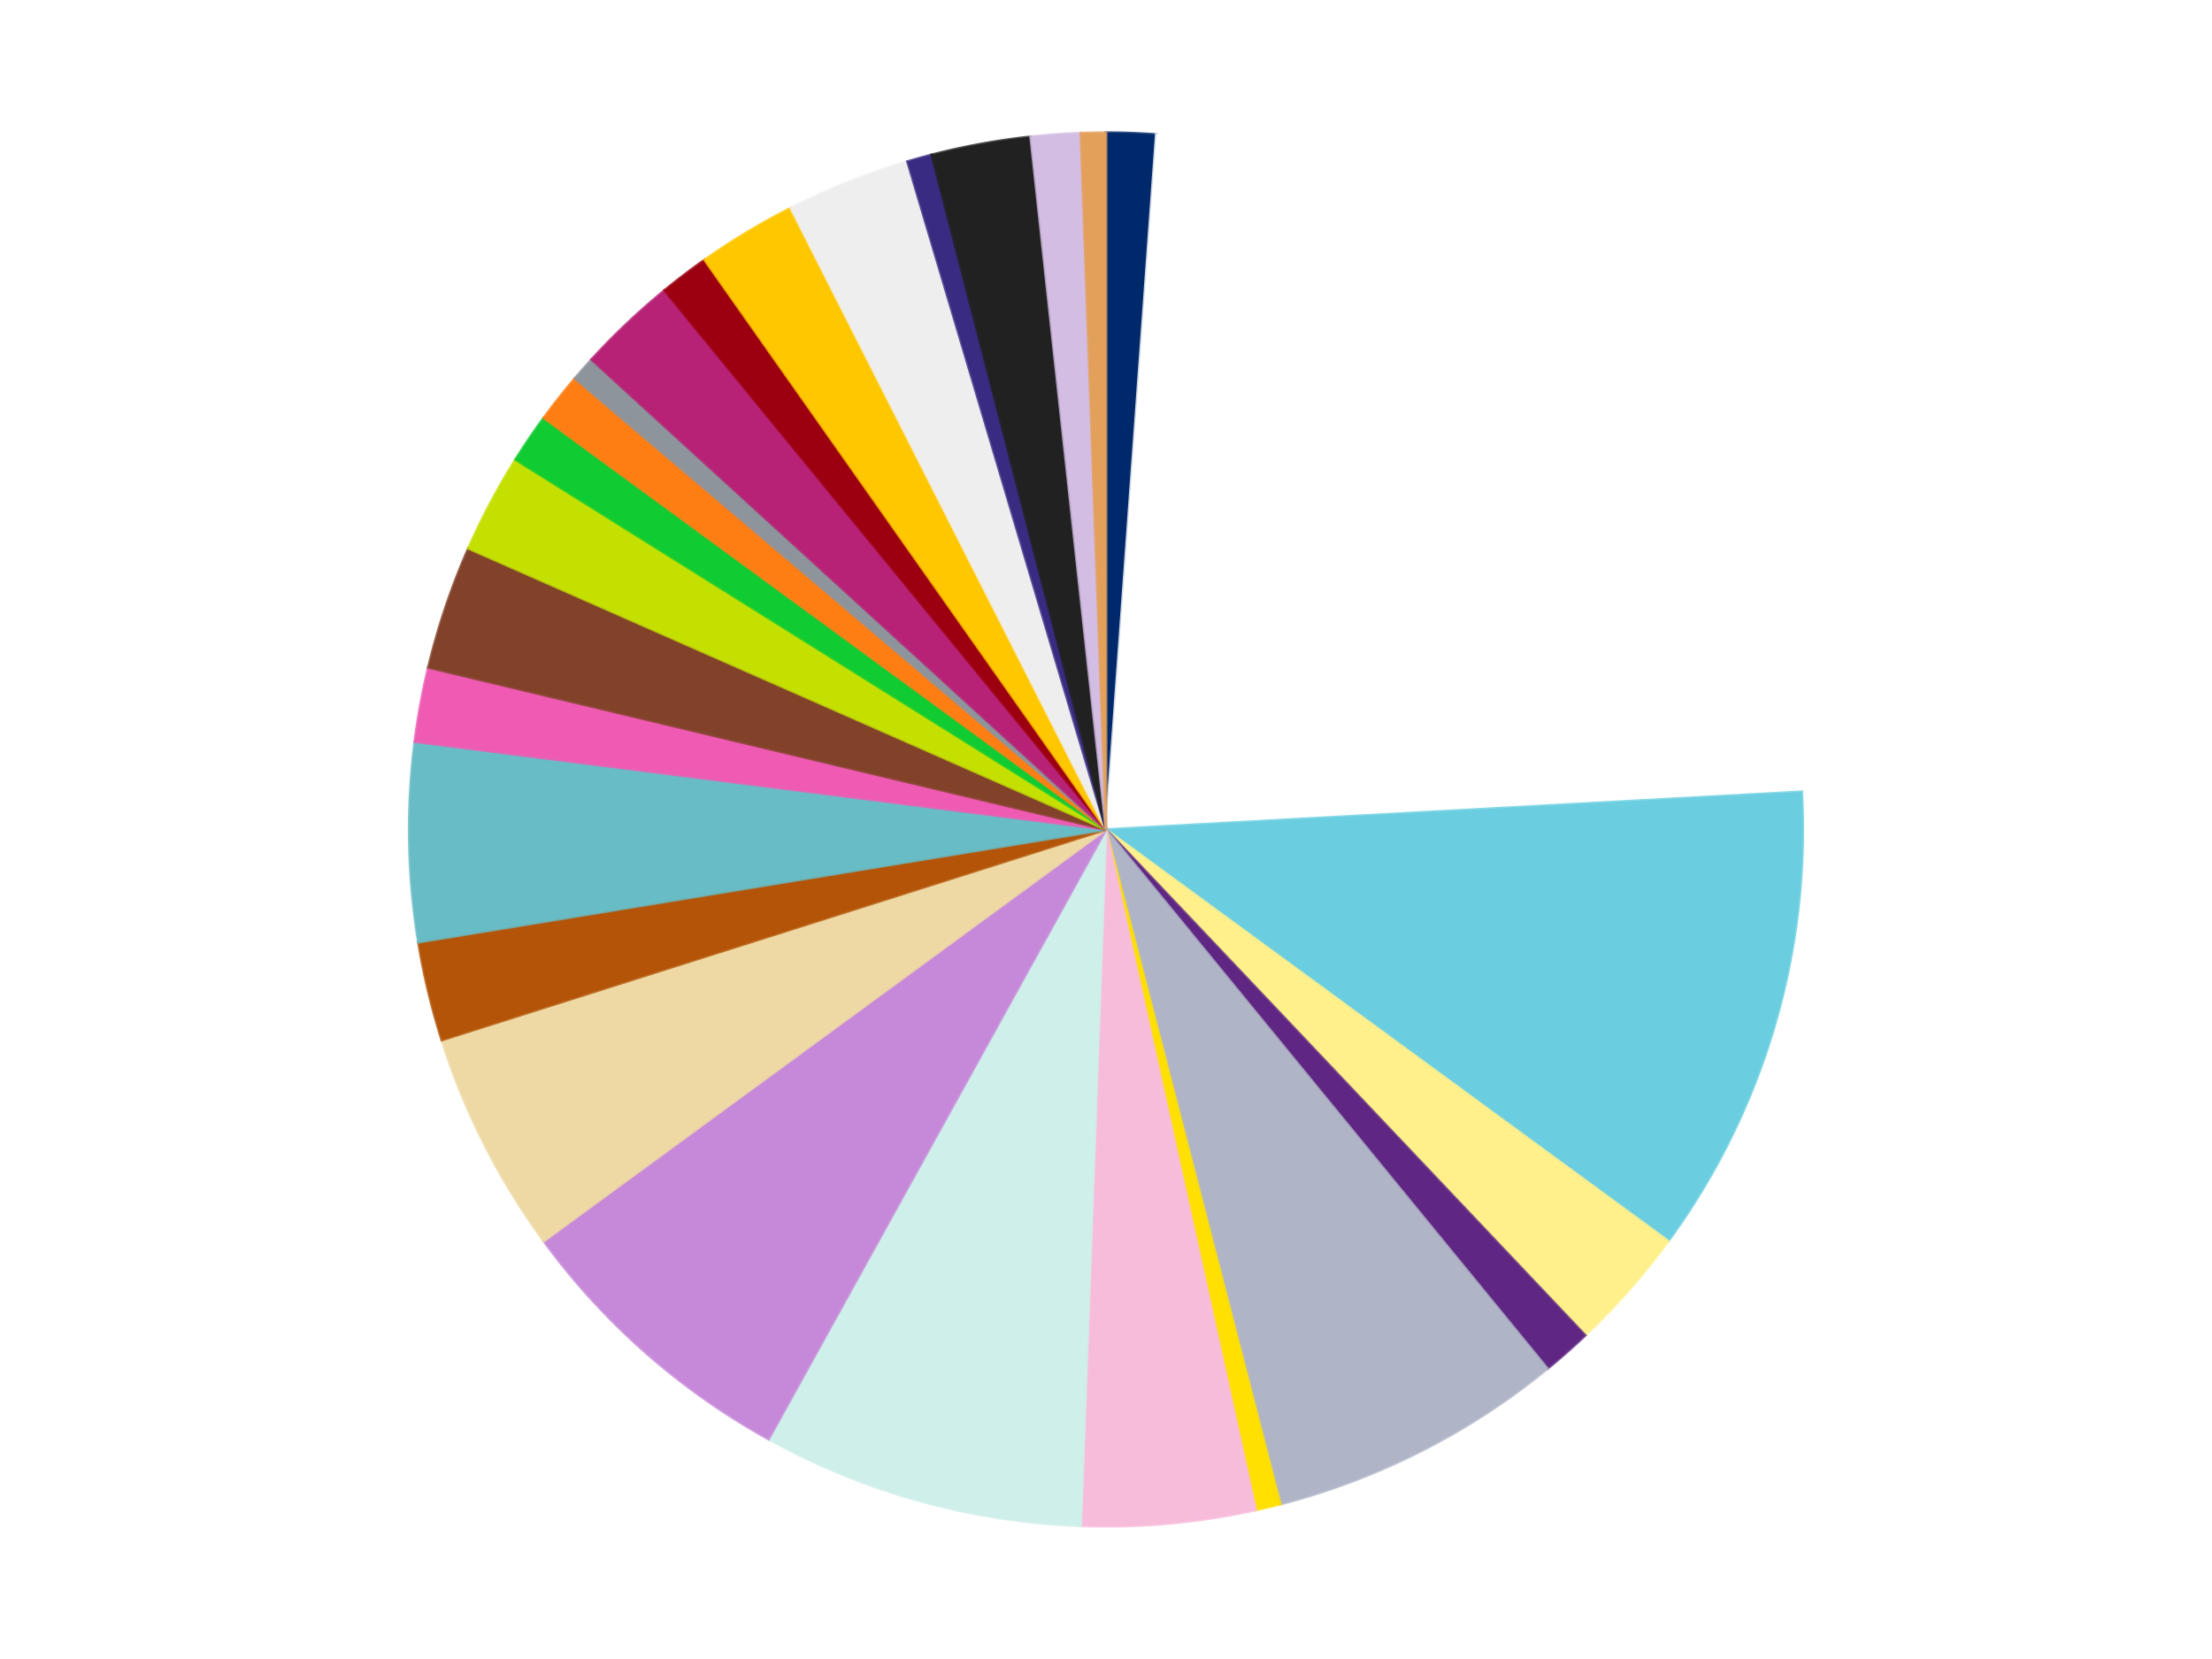 <?xml version='1.0' encoding='utf-8'?>
<svg xmlns="http://www.w3.org/2000/svg" xmlns:xlink="http://www.w3.org/1999/xlink" id="chart-24d32c6d-4dc0-41f4-9a7b-6bbfd4dd2132" class="pygal-chart" viewBox="0 0 800 600"><!--Generated with pygal 3.0.4 (lxml) ©Kozea 2012-2016 on 2024-07-01--><!--http://pygal.org--><!--http://github.com/Kozea/pygal--><defs><style type="text/css">#chart-24d32c6d-4dc0-41f4-9a7b-6bbfd4dd2132{-webkit-user-select:none;-webkit-font-smoothing:antialiased;font-family:Consolas,"Liberation Mono",Menlo,Courier,monospace}#chart-24d32c6d-4dc0-41f4-9a7b-6bbfd4dd2132 .title{font-family:Consolas,"Liberation Mono",Menlo,Courier,monospace;font-size:16px}#chart-24d32c6d-4dc0-41f4-9a7b-6bbfd4dd2132 .legends .legend text{font-family:Consolas,"Liberation Mono",Menlo,Courier,monospace;font-size:14px}#chart-24d32c6d-4dc0-41f4-9a7b-6bbfd4dd2132 .axis text{font-family:Consolas,"Liberation Mono",Menlo,Courier,monospace;font-size:10px}#chart-24d32c6d-4dc0-41f4-9a7b-6bbfd4dd2132 .axis text.major{font-family:Consolas,"Liberation Mono",Menlo,Courier,monospace;font-size:10px}#chart-24d32c6d-4dc0-41f4-9a7b-6bbfd4dd2132 .text-overlay text.value{font-family:Consolas,"Liberation Mono",Menlo,Courier,monospace;font-size:16px}#chart-24d32c6d-4dc0-41f4-9a7b-6bbfd4dd2132 .text-overlay text.label{font-family:Consolas,"Liberation Mono",Menlo,Courier,monospace;font-size:10px}#chart-24d32c6d-4dc0-41f4-9a7b-6bbfd4dd2132 .tooltip{font-family:Consolas,"Liberation Mono",Menlo,Courier,monospace;font-size:14px}#chart-24d32c6d-4dc0-41f4-9a7b-6bbfd4dd2132 text.no_data{font-family:Consolas,"Liberation Mono",Menlo,Courier,monospace;font-size:64px}
#chart-24d32c6d-4dc0-41f4-9a7b-6bbfd4dd2132{background-color:transparent}#chart-24d32c6d-4dc0-41f4-9a7b-6bbfd4dd2132 path,#chart-24d32c6d-4dc0-41f4-9a7b-6bbfd4dd2132 line,#chart-24d32c6d-4dc0-41f4-9a7b-6bbfd4dd2132 rect,#chart-24d32c6d-4dc0-41f4-9a7b-6bbfd4dd2132 circle{-webkit-transition:150ms;-moz-transition:150ms;transition:150ms}#chart-24d32c6d-4dc0-41f4-9a7b-6bbfd4dd2132 .graph &gt; .background{fill:transparent}#chart-24d32c6d-4dc0-41f4-9a7b-6bbfd4dd2132 .plot &gt; .background{fill:transparent}#chart-24d32c6d-4dc0-41f4-9a7b-6bbfd4dd2132 .graph{fill:rgba(0,0,0,.87)}#chart-24d32c6d-4dc0-41f4-9a7b-6bbfd4dd2132 text.no_data{fill:rgba(0,0,0,1)}#chart-24d32c6d-4dc0-41f4-9a7b-6bbfd4dd2132 .title{fill:rgba(0,0,0,1)}#chart-24d32c6d-4dc0-41f4-9a7b-6bbfd4dd2132 .legends .legend text{fill:rgba(0,0,0,.87)}#chart-24d32c6d-4dc0-41f4-9a7b-6bbfd4dd2132 .legends .legend:hover text{fill:rgba(0,0,0,1)}#chart-24d32c6d-4dc0-41f4-9a7b-6bbfd4dd2132 .axis .line{stroke:rgba(0,0,0,1)}#chart-24d32c6d-4dc0-41f4-9a7b-6bbfd4dd2132 .axis .guide.line{stroke:rgba(0,0,0,.54)}#chart-24d32c6d-4dc0-41f4-9a7b-6bbfd4dd2132 .axis .major.line{stroke:rgba(0,0,0,.87)}#chart-24d32c6d-4dc0-41f4-9a7b-6bbfd4dd2132 .axis text.major{fill:rgba(0,0,0,1)}#chart-24d32c6d-4dc0-41f4-9a7b-6bbfd4dd2132 .axis.y .guides:hover .guide.line,#chart-24d32c6d-4dc0-41f4-9a7b-6bbfd4dd2132 .line-graph .axis.x .guides:hover .guide.line,#chart-24d32c6d-4dc0-41f4-9a7b-6bbfd4dd2132 .stackedline-graph .axis.x .guides:hover .guide.line,#chart-24d32c6d-4dc0-41f4-9a7b-6bbfd4dd2132 .xy-graph .axis.x .guides:hover .guide.line{stroke:rgba(0,0,0,1)}#chart-24d32c6d-4dc0-41f4-9a7b-6bbfd4dd2132 .axis .guides:hover text{fill:rgba(0,0,0,1)}#chart-24d32c6d-4dc0-41f4-9a7b-6bbfd4dd2132 .reactive{fill-opacity:1.0;stroke-opacity:.8;stroke-width:1}#chart-24d32c6d-4dc0-41f4-9a7b-6bbfd4dd2132 .ci{stroke:rgba(0,0,0,.87)}#chart-24d32c6d-4dc0-41f4-9a7b-6bbfd4dd2132 .reactive.active,#chart-24d32c6d-4dc0-41f4-9a7b-6bbfd4dd2132 .active .reactive{fill-opacity:0.6;stroke-opacity:.9;stroke-width:4}#chart-24d32c6d-4dc0-41f4-9a7b-6bbfd4dd2132 .ci .reactive.active{stroke-width:1.5}#chart-24d32c6d-4dc0-41f4-9a7b-6bbfd4dd2132 .series text{fill:rgba(0,0,0,1)}#chart-24d32c6d-4dc0-41f4-9a7b-6bbfd4dd2132 .tooltip rect{fill:transparent;stroke:rgba(0,0,0,1);-webkit-transition:opacity 150ms;-moz-transition:opacity 150ms;transition:opacity 150ms}#chart-24d32c6d-4dc0-41f4-9a7b-6bbfd4dd2132 .tooltip .label{fill:rgba(0,0,0,.87)}#chart-24d32c6d-4dc0-41f4-9a7b-6bbfd4dd2132 .tooltip .label{fill:rgba(0,0,0,.87)}#chart-24d32c6d-4dc0-41f4-9a7b-6bbfd4dd2132 .tooltip .legend{font-size:.8em;fill:rgba(0,0,0,.54)}#chart-24d32c6d-4dc0-41f4-9a7b-6bbfd4dd2132 .tooltip .x_label{font-size:.6em;fill:rgba(0,0,0,1)}#chart-24d32c6d-4dc0-41f4-9a7b-6bbfd4dd2132 .tooltip .xlink{font-size:.5em;text-decoration:underline}#chart-24d32c6d-4dc0-41f4-9a7b-6bbfd4dd2132 .tooltip .value{font-size:1.5em}#chart-24d32c6d-4dc0-41f4-9a7b-6bbfd4dd2132 .bound{font-size:.5em}#chart-24d32c6d-4dc0-41f4-9a7b-6bbfd4dd2132 .max-value{font-size:.75em;fill:rgba(0,0,0,.54)}#chart-24d32c6d-4dc0-41f4-9a7b-6bbfd4dd2132 .map-element{fill:transparent;stroke:rgba(0,0,0,.54) !important}#chart-24d32c6d-4dc0-41f4-9a7b-6bbfd4dd2132 .map-element .reactive{fill-opacity:inherit;stroke-opacity:inherit}#chart-24d32c6d-4dc0-41f4-9a7b-6bbfd4dd2132 .color-0,#chart-24d32c6d-4dc0-41f4-9a7b-6bbfd4dd2132 .color-0 a:visited{stroke:#f44336;fill:#f44336}#chart-24d32c6d-4dc0-41f4-9a7b-6bbfd4dd2132 .color-1,#chart-24d32c6d-4dc0-41f4-9a7b-6bbfd4dd2132 .color-1 a:visited{stroke:#3f51b5;fill:#3f51b5}#chart-24d32c6d-4dc0-41f4-9a7b-6bbfd4dd2132 .color-2,#chart-24d32c6d-4dc0-41f4-9a7b-6bbfd4dd2132 .color-2 a:visited{stroke:#009688;fill:#009688}#chart-24d32c6d-4dc0-41f4-9a7b-6bbfd4dd2132 .color-3,#chart-24d32c6d-4dc0-41f4-9a7b-6bbfd4dd2132 .color-3 a:visited{stroke:#ffc107;fill:#ffc107}#chart-24d32c6d-4dc0-41f4-9a7b-6bbfd4dd2132 .color-4,#chart-24d32c6d-4dc0-41f4-9a7b-6bbfd4dd2132 .color-4 a:visited{stroke:#ff5722;fill:#ff5722}#chart-24d32c6d-4dc0-41f4-9a7b-6bbfd4dd2132 .color-5,#chart-24d32c6d-4dc0-41f4-9a7b-6bbfd4dd2132 .color-5 a:visited{stroke:#9c27b0;fill:#9c27b0}#chart-24d32c6d-4dc0-41f4-9a7b-6bbfd4dd2132 .color-6,#chart-24d32c6d-4dc0-41f4-9a7b-6bbfd4dd2132 .color-6 a:visited{stroke:#03a9f4;fill:#03a9f4}#chart-24d32c6d-4dc0-41f4-9a7b-6bbfd4dd2132 .color-7,#chart-24d32c6d-4dc0-41f4-9a7b-6bbfd4dd2132 .color-7 a:visited{stroke:#8bc34a;fill:#8bc34a}#chart-24d32c6d-4dc0-41f4-9a7b-6bbfd4dd2132 .color-8,#chart-24d32c6d-4dc0-41f4-9a7b-6bbfd4dd2132 .color-8 a:visited{stroke:#ff9800;fill:#ff9800}#chart-24d32c6d-4dc0-41f4-9a7b-6bbfd4dd2132 .color-9,#chart-24d32c6d-4dc0-41f4-9a7b-6bbfd4dd2132 .color-9 a:visited{stroke:#e91e63;fill:#e91e63}#chart-24d32c6d-4dc0-41f4-9a7b-6bbfd4dd2132 .color-10,#chart-24d32c6d-4dc0-41f4-9a7b-6bbfd4dd2132 .color-10 a:visited{stroke:#2196f3;fill:#2196f3}#chart-24d32c6d-4dc0-41f4-9a7b-6bbfd4dd2132 .color-11,#chart-24d32c6d-4dc0-41f4-9a7b-6bbfd4dd2132 .color-11 a:visited{stroke:#4caf50;fill:#4caf50}#chart-24d32c6d-4dc0-41f4-9a7b-6bbfd4dd2132 .color-12,#chart-24d32c6d-4dc0-41f4-9a7b-6bbfd4dd2132 .color-12 a:visited{stroke:#ffeb3b;fill:#ffeb3b}#chart-24d32c6d-4dc0-41f4-9a7b-6bbfd4dd2132 .color-13,#chart-24d32c6d-4dc0-41f4-9a7b-6bbfd4dd2132 .color-13 a:visited{stroke:#673ab7;fill:#673ab7}#chart-24d32c6d-4dc0-41f4-9a7b-6bbfd4dd2132 .color-14,#chart-24d32c6d-4dc0-41f4-9a7b-6bbfd4dd2132 .color-14 a:visited{stroke:#00bcd4;fill:#00bcd4}#chart-24d32c6d-4dc0-41f4-9a7b-6bbfd4dd2132 .color-15,#chart-24d32c6d-4dc0-41f4-9a7b-6bbfd4dd2132 .color-15 a:visited{stroke:#cddc39;fill:#cddc39}#chart-24d32c6d-4dc0-41f4-9a7b-6bbfd4dd2132 .color-16,#chart-24d32c6d-4dc0-41f4-9a7b-6bbfd4dd2132 .color-16 a:visited{stroke:#9e9e9e;fill:#9e9e9e}#chart-24d32c6d-4dc0-41f4-9a7b-6bbfd4dd2132 .color-17,#chart-24d32c6d-4dc0-41f4-9a7b-6bbfd4dd2132 .color-17 a:visited{stroke:#607d8b;fill:#607d8b}#chart-24d32c6d-4dc0-41f4-9a7b-6bbfd4dd2132 .color-18,#chart-24d32c6d-4dc0-41f4-9a7b-6bbfd4dd2132 .color-18 a:visited{stroke:#7b0f07;fill:#7b0f07}#chart-24d32c6d-4dc0-41f4-9a7b-6bbfd4dd2132 .color-19,#chart-24d32c6d-4dc0-41f4-9a7b-6bbfd4dd2132 .color-19 a:visited{stroke:#141938;fill:#141938}#chart-24d32c6d-4dc0-41f4-9a7b-6bbfd4dd2132 .color-20,#chart-24d32c6d-4dc0-41f4-9a7b-6bbfd4dd2132 .color-20 a:visited{stroke:#000000;fill:#000000}#chart-24d32c6d-4dc0-41f4-9a7b-6bbfd4dd2132 .color-21,#chart-24d32c6d-4dc0-41f4-9a7b-6bbfd4dd2132 .color-21 a:visited{stroke:#5e4600;fill:#5e4600}#chart-24d32c6d-4dc0-41f4-9a7b-6bbfd4dd2132 .color-22,#chart-24d32c6d-4dc0-41f4-9a7b-6bbfd4dd2132 .color-22 a:visited{stroke:#791d00;fill:#791d00}#chart-24d32c6d-4dc0-41f4-9a7b-6bbfd4dd2132 .color-23,#chart-24d32c6d-4dc0-41f4-9a7b-6bbfd4dd2132 .color-23 a:visited{stroke:#220826;fill:#220826}#chart-24d32c6d-4dc0-41f4-9a7b-6bbfd4dd2132 .color-24,#chart-24d32c6d-4dc0-41f4-9a7b-6bbfd4dd2132 .color-24 a:visited{stroke:#01364e;fill:#01364e}#chart-24d32c6d-4dc0-41f4-9a7b-6bbfd4dd2132 .color-25,#chart-24d32c6d-4dc0-41f4-9a7b-6bbfd4dd2132 .color-25 a:visited{stroke:#344c19;fill:#344c19}#chart-24d32c6d-4dc0-41f4-9a7b-6bbfd4dd2132 .color-26,#chart-24d32c6d-4dc0-41f4-9a7b-6bbfd4dd2132 .color-26 a:visited{stroke:#573400;fill:#573400}#chart-24d32c6d-4dc0-41f4-9a7b-6bbfd4dd2132 .text-overlay .color-0 text{fill:black}#chart-24d32c6d-4dc0-41f4-9a7b-6bbfd4dd2132 .text-overlay .color-1 text{fill:black}#chart-24d32c6d-4dc0-41f4-9a7b-6bbfd4dd2132 .text-overlay .color-2 text{fill:black}#chart-24d32c6d-4dc0-41f4-9a7b-6bbfd4dd2132 .text-overlay .color-3 text{fill:black}#chart-24d32c6d-4dc0-41f4-9a7b-6bbfd4dd2132 .text-overlay .color-4 text{fill:black}#chart-24d32c6d-4dc0-41f4-9a7b-6bbfd4dd2132 .text-overlay .color-5 text{fill:black}#chart-24d32c6d-4dc0-41f4-9a7b-6bbfd4dd2132 .text-overlay .color-6 text{fill:black}#chart-24d32c6d-4dc0-41f4-9a7b-6bbfd4dd2132 .text-overlay .color-7 text{fill:black}#chart-24d32c6d-4dc0-41f4-9a7b-6bbfd4dd2132 .text-overlay .color-8 text{fill:black}#chart-24d32c6d-4dc0-41f4-9a7b-6bbfd4dd2132 .text-overlay .color-9 text{fill:black}#chart-24d32c6d-4dc0-41f4-9a7b-6bbfd4dd2132 .text-overlay .color-10 text{fill:black}#chart-24d32c6d-4dc0-41f4-9a7b-6bbfd4dd2132 .text-overlay .color-11 text{fill:black}#chart-24d32c6d-4dc0-41f4-9a7b-6bbfd4dd2132 .text-overlay .color-12 text{fill:black}#chart-24d32c6d-4dc0-41f4-9a7b-6bbfd4dd2132 .text-overlay .color-13 text{fill:black}#chart-24d32c6d-4dc0-41f4-9a7b-6bbfd4dd2132 .text-overlay .color-14 text{fill:black}#chart-24d32c6d-4dc0-41f4-9a7b-6bbfd4dd2132 .text-overlay .color-15 text{fill:black}#chart-24d32c6d-4dc0-41f4-9a7b-6bbfd4dd2132 .text-overlay .color-16 text{fill:black}#chart-24d32c6d-4dc0-41f4-9a7b-6bbfd4dd2132 .text-overlay .color-17 text{fill:black}#chart-24d32c6d-4dc0-41f4-9a7b-6bbfd4dd2132 .text-overlay .color-18 text{fill:black}#chart-24d32c6d-4dc0-41f4-9a7b-6bbfd4dd2132 .text-overlay .color-19 text{fill:white}#chart-24d32c6d-4dc0-41f4-9a7b-6bbfd4dd2132 .text-overlay .color-20 text{fill:white}#chart-24d32c6d-4dc0-41f4-9a7b-6bbfd4dd2132 .text-overlay .color-21 text{fill:black}#chart-24d32c6d-4dc0-41f4-9a7b-6bbfd4dd2132 .text-overlay .color-22 text{fill:black}#chart-24d32c6d-4dc0-41f4-9a7b-6bbfd4dd2132 .text-overlay .color-23 text{fill:white}#chart-24d32c6d-4dc0-41f4-9a7b-6bbfd4dd2132 .text-overlay .color-24 text{fill:white}#chart-24d32c6d-4dc0-41f4-9a7b-6bbfd4dd2132 .text-overlay .color-25 text{fill:black}#chart-24d32c6d-4dc0-41f4-9a7b-6bbfd4dd2132 .text-overlay .color-26 text{fill:white}
#chart-24d32c6d-4dc0-41f4-9a7b-6bbfd4dd2132 text.no_data{text-anchor:middle}#chart-24d32c6d-4dc0-41f4-9a7b-6bbfd4dd2132 .guide.line{fill:none}#chart-24d32c6d-4dc0-41f4-9a7b-6bbfd4dd2132 .centered{text-anchor:middle}#chart-24d32c6d-4dc0-41f4-9a7b-6bbfd4dd2132 .title{text-anchor:middle}#chart-24d32c6d-4dc0-41f4-9a7b-6bbfd4dd2132 .legends .legend text{fill-opacity:1}#chart-24d32c6d-4dc0-41f4-9a7b-6bbfd4dd2132 .axis.x text{text-anchor:middle}#chart-24d32c6d-4dc0-41f4-9a7b-6bbfd4dd2132 .axis.x:not(.web) text[transform]{text-anchor:start}#chart-24d32c6d-4dc0-41f4-9a7b-6bbfd4dd2132 .axis.x:not(.web) text[transform].backwards{text-anchor:end}#chart-24d32c6d-4dc0-41f4-9a7b-6bbfd4dd2132 .axis.y text{text-anchor:end}#chart-24d32c6d-4dc0-41f4-9a7b-6bbfd4dd2132 .axis.y text[transform].backwards{text-anchor:start}#chart-24d32c6d-4dc0-41f4-9a7b-6bbfd4dd2132 .axis.y2 text{text-anchor:start}#chart-24d32c6d-4dc0-41f4-9a7b-6bbfd4dd2132 .axis.y2 text[transform].backwards{text-anchor:end}#chart-24d32c6d-4dc0-41f4-9a7b-6bbfd4dd2132 .axis .guide.line{stroke-dasharray:4,4;stroke:black}#chart-24d32c6d-4dc0-41f4-9a7b-6bbfd4dd2132 .axis .major.guide.line{stroke-dasharray:6,6;stroke:black}#chart-24d32c6d-4dc0-41f4-9a7b-6bbfd4dd2132 .horizontal .axis.y .guide.line,#chart-24d32c6d-4dc0-41f4-9a7b-6bbfd4dd2132 .horizontal .axis.y2 .guide.line,#chart-24d32c6d-4dc0-41f4-9a7b-6bbfd4dd2132 .vertical .axis.x .guide.line{opacity:0}#chart-24d32c6d-4dc0-41f4-9a7b-6bbfd4dd2132 .horizontal .axis.always_show .guide.line,#chart-24d32c6d-4dc0-41f4-9a7b-6bbfd4dd2132 .vertical .axis.always_show .guide.line{opacity:1 !important}#chart-24d32c6d-4dc0-41f4-9a7b-6bbfd4dd2132 .axis.y .guides:hover .guide.line,#chart-24d32c6d-4dc0-41f4-9a7b-6bbfd4dd2132 .axis.y2 .guides:hover .guide.line,#chart-24d32c6d-4dc0-41f4-9a7b-6bbfd4dd2132 .axis.x .guides:hover .guide.line{opacity:1}#chart-24d32c6d-4dc0-41f4-9a7b-6bbfd4dd2132 .axis .guides:hover text{opacity:1}#chart-24d32c6d-4dc0-41f4-9a7b-6bbfd4dd2132 .nofill{fill:none}#chart-24d32c6d-4dc0-41f4-9a7b-6bbfd4dd2132 .subtle-fill{fill-opacity:.2}#chart-24d32c6d-4dc0-41f4-9a7b-6bbfd4dd2132 .dot{stroke-width:1px;fill-opacity:1;stroke-opacity:1}#chart-24d32c6d-4dc0-41f4-9a7b-6bbfd4dd2132 .dot.active{stroke-width:5px}#chart-24d32c6d-4dc0-41f4-9a7b-6bbfd4dd2132 .dot.negative{fill:transparent}#chart-24d32c6d-4dc0-41f4-9a7b-6bbfd4dd2132 text,#chart-24d32c6d-4dc0-41f4-9a7b-6bbfd4dd2132 tspan{stroke:none !important}#chart-24d32c6d-4dc0-41f4-9a7b-6bbfd4dd2132 .series text.active{opacity:1}#chart-24d32c6d-4dc0-41f4-9a7b-6bbfd4dd2132 .tooltip rect{fill-opacity:.95;stroke-width:.5}#chart-24d32c6d-4dc0-41f4-9a7b-6bbfd4dd2132 .tooltip text{fill-opacity:1}#chart-24d32c6d-4dc0-41f4-9a7b-6bbfd4dd2132 .showable{visibility:hidden}#chart-24d32c6d-4dc0-41f4-9a7b-6bbfd4dd2132 .showable.shown{visibility:visible}#chart-24d32c6d-4dc0-41f4-9a7b-6bbfd4dd2132 .gauge-background{fill:rgba(229,229,229,1);stroke:none}#chart-24d32c6d-4dc0-41f4-9a7b-6bbfd4dd2132 .bg-lines{stroke:transparent;stroke-width:2px}</style><script type="text/javascript">window.pygal = window.pygal || {};window.pygal.config = window.pygal.config || {};window.pygal.config['24d32c6d-4dc0-41f4-9a7b-6bbfd4dd2132'] = {"allow_interruptions": false, "box_mode": "extremes", "classes": ["pygal-chart"], "css": ["file://style.css", "file://graph.css"], "defs": [], "disable_xml_declaration": false, "dots_size": 2.5, "dynamic_print_values": false, "explicit_size": false, "fill": false, "force_uri_protocol": "https", "formatter": null, "half_pie": false, "height": 600, "include_x_axis": false, "inner_radius": 0, "interpolate": null, "interpolation_parameters": {}, "interpolation_precision": 250, "inverse_y_axis": false, "js": ["//kozea.github.io/pygal.js/2.0.x/pygal-tooltips.min.js"], "legend_at_bottom": false, "legend_at_bottom_columns": null, "legend_box_size": 12, "logarithmic": false, "margin": 20, "margin_bottom": null, "margin_left": null, "margin_right": null, "margin_top": null, "max_scale": 16, "min_scale": 4, "missing_value_fill_truncation": "x", "no_data_text": "No data", "no_prefix": false, "order_min": null, "pretty_print": false, "print_labels": false, "print_values": false, "print_values_position": "center", "print_zeroes": true, "range": null, "rounded_bars": null, "secondary_range": null, "show_dots": true, "show_legend": false, "show_minor_x_labels": true, "show_minor_y_labels": true, "show_only_major_dots": false, "show_x_guides": false, "show_x_labels": true, "show_y_guides": true, "show_y_labels": true, "spacing": 10, "stack_from_top": false, "strict": false, "stroke": true, "stroke_style": null, "style": {"background": "transparent", "ci_colors": [], "colors": ["#F44336", "#3F51B5", "#009688", "#FFC107", "#FF5722", "#9C27B0", "#03A9F4", "#8BC34A", "#FF9800", "#E91E63", "#2196F3", "#4CAF50", "#FFEB3B", "#673AB7", "#00BCD4", "#CDDC39", "#9E9E9E", "#607D8B"], "dot_opacity": "1", "font_family": "Consolas, \"Liberation Mono\", Menlo, Courier, monospace", "foreground": "rgba(0, 0, 0, .87)", "foreground_strong": "rgba(0, 0, 0, 1)", "foreground_subtle": "rgba(0, 0, 0, .54)", "guide_stroke_color": "black", "guide_stroke_dasharray": "4,4", "label_font_family": "Consolas, \"Liberation Mono\", Menlo, Courier, monospace", "label_font_size": 10, "legend_font_family": "Consolas, \"Liberation Mono\", Menlo, Courier, monospace", "legend_font_size": 14, "major_guide_stroke_color": "black", "major_guide_stroke_dasharray": "6,6", "major_label_font_family": "Consolas, \"Liberation Mono\", Menlo, Courier, monospace", "major_label_font_size": 10, "no_data_font_family": "Consolas, \"Liberation Mono\", Menlo, Courier, monospace", "no_data_font_size": 64, "opacity": "1.0", "opacity_hover": "0.6", "plot_background": "transparent", "stroke_opacity": ".8", "stroke_opacity_hover": ".9", "stroke_width": "1", "stroke_width_hover": "4", "title_font_family": "Consolas, \"Liberation Mono\", Menlo, Courier, monospace", "title_font_size": 16, "tooltip_font_family": "Consolas, \"Liberation Mono\", Menlo, Courier, monospace", "tooltip_font_size": 14, "transition": "150ms", "value_background": "rgba(229, 229, 229, 1)", "value_colors": [], "value_font_family": "Consolas, \"Liberation Mono\", Menlo, Courier, monospace", "value_font_size": 16, "value_label_font_family": "Consolas, \"Liberation Mono\", Menlo, Courier, monospace", "value_label_font_size": 10}, "title": null, "tooltip_border_radius": 0, "tooltip_fancy_mode": true, "truncate_label": null, "truncate_legend": null, "width": 800, "x_label_rotation": 0, "x_labels": null, "x_labels_major": null, "x_labels_major_count": null, "x_labels_major_every": null, "x_title": null, "xrange": null, "y_label_rotation": 0, "y_labels": null, "y_labels_major": null, "y_labels_major_count": null, "y_labels_major_every": null, "y_title": null, "zero": 0, "legends": ["Trans-Dark Blue", "White", "Medium Azure", "Bright Light Yellow", "Dark Purple", "Light Bluish Gray", "Yellow", "Bright Pink", "Light Aqua", "Medium Lavender", "Tan", "Dark Orange", "Trans-Light Blue", "Dark Pink", "Reddish Brown", "Lime", "Bright Green", "Orange", "Flat Silver", "Magenta", "Trans-Red", "Bright Light Orange", "Trans-Clear", "Glitter Trans-Purple", "Black", "Lavender", "Medium Nougat"]}</script><script type="text/javascript" xlink:href="https://kozea.github.io/pygal.js/2.0.x/pygal-tooltips.min.js"/></defs><title>Pygal</title><g class="graph pie-graph vertical"><rect x="0" y="0" width="800" height="600" class="background"/><g transform="translate(20, 20)" class="plot"><rect x="0" y="0" width="760" height="560" class="background"/><g class="series serie-0 color-0"><g class="slices"><g class="slice" style="fill: #00296B; stroke: #00296B"><path d="M380 28 A252 252 0 0 1 398.184 28.657 L380 280 A0 0 0 0 0 380 280 z" class="slice reactive tooltip-trigger"/><desc class="value">2</desc><desc class="x centered">384.548904066972</desc><desc class="y centered">154.0821399809007</desc></g></g></g><g class="series serie-1 color-1"><g class="slices"><g class="slice" style="fill: #FFFFFF; stroke: #FFFFFF"><path d="M398.184 28.657 A252 252 0 0 1 631.63 266.357 L380 280 A0 0 0 0 0 380 280 z" class="slice reactive tooltip-trigger"/><desc class="value">40</desc><desc class="x centered">469.89612804092815</desc><desc class="y centered">191.71248013875885</desc></g></g></g><g class="series serie-2 color-2"><g class="slices"><g class="slice" style="fill: #6ACEE0; stroke: #6ACEE0"><path d="M631.63 266.357 A252 252 0 0 1 583.336 428.857 L380 280 A0 0 0 0 0 380 280 z" class="slice reactive tooltip-trigger"/><desc class="value">19</desc><desc class="x centered">500.7789313846776</desc><desc class="y centered">315.8949820110742</desc></g></g></g><g class="series serie-3 color-3"><g class="slices"><g class="slice" style="fill: #FFF08C; stroke: #FFF08C"><path d="M583.336 428.857 A252 252 0 0 1 553.3 462.951 L380 280 A0 0 0 0 0 380 280 z" class="slice reactive tooltip-trigger"/><desc class="value">5</desc><desc class="x centered">474.5440775917067</desc><desc class="y centered">363.29116034930325</desc></g></g></g><g class="series serie-4 color-4"><g class="slices"><g class="slice" style="fill: #5F2683; stroke: #5F2683"><path d="M553.3 462.951 A252 252 0 0 1 539.647 474.979 L380 280 A0 0 0 0 0 380 280 z" class="slice reactive tooltip-trigger"/><desc class="value">2</desc><desc class="x centered">463.29116034930325</desc><desc class="y centered">374.5440775917067</desc></g></g></g><g class="series serie-5 color-5"><g class="slices"><g class="slice" style="fill: #AFB5C7; stroke: #AFB5C7"><path d="M539.647 474.979 A252 252 0 0 1 443.022 523.992 L380 280 A0 0 0 0 0 380 280 z" class="slice reactive tooltip-trigger"/><desc class="value">12</desc><desc class="x centered">437.00001063143577</desc><desc class="y centered">392.3699194091382</desc></g></g></g><g class="series serie-6 color-6"><g class="slices"><g class="slice" style="fill: #FFE001; stroke: #FFE001"><path d="M443.022 523.992 A252 252 0 0 1 434.173 526.108 L380 280 A0 0 0 0 0 380 280 z" class="slice reactive tooltip-trigger"/><desc class="value">1</desc><desc class="x centered">409.30349940236306</desc><desc class="y centered">402.54511382660553</desc></g></g></g><g class="series serie-7 color-7"><g class="slices"><g class="slice" style="fill: #F7BCDA; stroke: #F7BCDA"><path d="M434.173 526.108 A252 252 0 0 1 370.902 531.836 L380 280 A0 0 0 0 0 380 280 z" class="slice reactive tooltip-trigger"/><desc class="value">7</desc><desc class="x centered">391.3592882201202</desc><desc class="y centered">405.48691792825355</desc></g></g></g><g class="series serie-8 color-8"><g class="slices"><g class="slice" style="fill: #CFEFEA; stroke: #CFEFEA"><path d="M370.902 531.836 A252 252 0 0 1 257.961 500.478 L380 280 A0 0 0 0 0 380 280 z" class="slice reactive tooltip-trigger"/><desc class="value">13</desc><desc class="x centered">346.29142934531814</desc><desc class="y centered">401.40729905742205</desc></g></g></g><g class="series serie-9 color-9"><g class="slices"><g class="slice" style="fill: #C689D9; stroke: #C689D9"><path d="M257.961 500.478 A252 252 0 0 1 176.664 428.857 L380 280 A0 0 0 0 0 380 280 z" class="slice reactive tooltip-trigger"/><desc class="value">12</desc><desc class="x centered">296.70883965069675</desc><desc class="y centered">374.5440775917067</desc></g></g></g><g class="series serie-10 color-10"><g class="slices"><g class="slice" style="fill: #EED9A4; stroke: #EED9A4"><path d="M176.664 428.857 A252 252 0 0 1 139.778 356.139 L380 280 A0 0 0 0 0 380 280 z" class="slice reactive tooltip-trigger"/><desc class="value">9</desc><desc class="x centered">267.63008059086184</desc><desc class="y centered">337.0000106314358</desc></g></g></g><g class="series serie-11 color-11"><g class="slices"><g class="slice" style="fill: #B35408; stroke: #B35408"><path d="M139.778 356.139 A252 252 0 0 1 131.32 320.769 L380 280 A0 0 0 0 0 380 280 z" class="slice reactive tooltip-trigger"/><desc class="value">4</desc><desc class="x centered">257.45488617339447</desc><desc class="y centered">309.3034994023632</desc></g></g></g><g class="series serie-12 color-12"><g class="slices"><g class="slice" style="fill: #68BCC5; stroke: #68BCC5"><path d="M131.32 320.769 A252 252 0 0 1 130.01 248.235 L380 280 A0 0 0 0 0 380 280 z" class="slice reactive tooltip-trigger"/><desc class="value">8</desc><desc class="x centered">254.0205366688552</desc><desc class="y centered">282.2748228055706</desc></g></g></g><g class="series serie-13 color-13"><g class="slices"><g class="slice" style="fill: #EF5BB3; stroke: #EF5BB3"><path d="M130.01 248.235 A252 252 0 0 1 134.91 221.393 L380 280 A0 0 0 0 0 380 280 z" class="slice reactive tooltip-trigger"/><desc class="value">3</desc><desc class="x centered">256.04814966456763</desc><desc class="y centered">257.3739354190222</desc></g></g></g><g class="series serie-14 color-14"><g class="slices"><g class="slice" style="fill: #82422A; stroke: #82422A"><path d="M134.91 221.393 A252 252 0 0 1 149.418 178.334 L380 280 A0 0 0 0 0 380 280 z" class="slice reactive tooltip-trigger"/><desc class="value">5</desc><desc class="x centered">260.5957004309669</desc><desc class="y centered">239.76800720286658</desc></g></g></g><g class="series serie-15 color-15"><g class="slices"><g class="slice" style="fill: #C4E000; stroke: #C4E000"><path d="M149.418 178.334 A252 252 0 0 1 166.453 146.203 L380 280 A0 0 0 0 0 380 280 z" class="slice reactive tooltip-trigger"/><desc class="value">4</desc><desc class="x centered">268.6774823998011</desc><desc class="y centered">220.98053647182653</desc></g></g></g><g class="series serie-16 color-16"><g class="slices"><g class="slice" style="fill: #10CB31; stroke: #10CB31"><path d="M166.453 146.203 A252 252 0 0 1 176.664 131.143 L380 280 A0 0 0 0 0 380 280 z" class="slice reactive tooltip-trigger"/><desc class="value">2</desc><desc class="x centered">275.71118623223174</desc><desc class="y centered">209.29042976433982</desc></g></g></g><g class="series serie-17 color-17"><g class="slices"><g class="slice" style="fill: #FF7E14; stroke: #FF7E14"><path d="M176.664 131.143 A252 252 0 0 1 187.935 116.859 L380 280 A0 0 0 0 0 380 280 z" class="slice reactive tooltip-trigger"/><desc class="value">2</desc><desc class="x centered">281.08528692682324</desc><desc class="y centered">201.94950648681896</desc></g></g></g><g class="series serie-18 color-18"><g class="slices"><g class="slice" style="fill: #8D949C; stroke: #8D949C"><path d="M187.935 116.859 A252 252 0 0 1 193.95 110.031 L380 280 A0 0 0 0 0 380 280 z" class="slice reactive tooltip-trigger"/><desc class="value">1</desc><desc class="x centered">285.4559224082933</desc><desc class="y centered">196.70883965069677</desc></g></g></g><g class="series serie-19 color-19"><g class="slices"><g class="slice" style="fill: #B72276; stroke: #B72276"><path d="M193.95 110.031 A252 252 0 0 1 220.353 85.021 L380 280 A0 0 0 0 0 380 280 z" class="slice reactive tooltip-trigger"/><desc class="value">4</desc><desc class="x centered">293.34986818446856</desc><desc class="y centered">188.5245680176856</desc></g></g></g><g class="series serie-20 color-20"><g class="slices"><g class="slice" style="fill: #9C0010; stroke: #9C0010"><path d="M220.353 85.021 A252 252 0 0 1 234.838 74.01 L380 280 A0 0 0 0 0 380 280 z" class="slice reactive tooltip-trigger"/><desc class="value">2</desc><desc class="x centered">303.74804888558555</desc><desc class="y centered">179.69227372108892</desc></g></g></g><g class="series serie-21 color-21"><g class="slices"><g class="slice" style="fill: #FFC700; stroke: #FFC700"><path d="M234.838 74.01 A252 252 0 0 1 266 55.26 L380 280 A0 0 0 0 0 380 280 z" class="slice reactive tooltip-trigger"/><desc class="value">4</desc><desc class="x centered">315.0402139956952</desc><desc class="y centered">172.0359958028838</desc></g></g></g><g class="series serie-22 color-22"><g class="slices"><g class="slice" style="fill: #EEEEEE; stroke: #EEEEEE"><path d="M266 55.26 A252 252 0 0 1 308.21 38.442 L380 280 A0 0 0 0 0 380 280 z" class="slice reactive tooltip-trigger"/><desc class="value">5</desc><desc class="x centered">333.3625924271708</desc><desc class="y centered">162.9489333030843</desc></g></g></g><g class="series serie-23 color-23"><g class="slices"><g class="slice" style="fill: #3A2B82; stroke: #3A2B82"><path d="M308.21 38.442 A252 252 0 0 1 316.978 36.008 L380 280 A0 0 0 0 0 380 280 z" class="slice reactive tooltip-trigger"/><desc class="value">1</desc><desc class="x centered">346.2914293453182</desc><desc class="y centered">158.5927009425779</desc></g></g></g><g class="series serie-24 color-24"><g class="slices"><g class="slice" style="fill: #212121; stroke: #212121"><path d="M316.978 36.008 A252 252 0 0 1 352.754 29.477 L380 280 A0 0 0 0 0 380 280 z" class="slice reactive tooltip-trigger"/><desc class="value">4</desc><desc class="x centered">357.37393541902213</desc><desc class="y centered">156.04814966456766</desc></g></g></g><g class="series serie-25 color-25"><g class="slices"><g class="slice" style="fill: #D3BDE3; stroke: #D3BDE3"><path d="M352.754 29.477 A252 252 0 0 1 370.902 28.164 L380 280 A0 0 0 0 0 380 280 z" class="slice reactive tooltip-trigger"/><desc class="value">2</desc><desc class="x centered">370.9081227691224</desc><desc class="y centered">154.3284528287383</desc></g></g></g><g class="series serie-26 color-26"><g class="slices"><g class="slice" style="fill: #E3A05B; stroke: #E3A05B"><path d="M370.902 28.164 A252 252 0 0 1 380 28 L380 280 A0 0 0 0 0 380 280 z" class="slice reactive tooltip-trigger"/><desc class="value">1</desc><desc class="x centered">377.7251771944294</desc><desc class="y centered">154.0205366688552</desc></g></g></g></g><g class="titles"/><g transform="translate(20, 20)" class="plot overlay"><g class="series serie-0 color-0"/><g class="series serie-1 color-1"/><g class="series serie-2 color-2"/><g class="series serie-3 color-3"/><g class="series serie-4 color-4"/><g class="series serie-5 color-5"/><g class="series serie-6 color-6"/><g class="series serie-7 color-7"/><g class="series serie-8 color-8"/><g class="series serie-9 color-9"/><g class="series serie-10 color-10"/><g class="series serie-11 color-11"/><g class="series serie-12 color-12"/><g class="series serie-13 color-13"/><g class="series serie-14 color-14"/><g class="series serie-15 color-15"/><g class="series serie-16 color-16"/><g class="series serie-17 color-17"/><g class="series serie-18 color-18"/><g class="series serie-19 color-19"/><g class="series serie-20 color-20"/><g class="series serie-21 color-21"/><g class="series serie-22 color-22"/><g class="series serie-23 color-23"/><g class="series serie-24 color-24"/><g class="series serie-25 color-25"/><g class="series serie-26 color-26"/></g><g transform="translate(20, 20)" class="plot text-overlay"><g class="series serie-0 color-0"/><g class="series serie-1 color-1"/><g class="series serie-2 color-2"/><g class="series serie-3 color-3"/><g class="series serie-4 color-4"/><g class="series serie-5 color-5"/><g class="series serie-6 color-6"/><g class="series serie-7 color-7"/><g class="series serie-8 color-8"/><g class="series serie-9 color-9"/><g class="series serie-10 color-10"/><g class="series serie-11 color-11"/><g class="series serie-12 color-12"/><g class="series serie-13 color-13"/><g class="series serie-14 color-14"/><g class="series serie-15 color-15"/><g class="series serie-16 color-16"/><g class="series serie-17 color-17"/><g class="series serie-18 color-18"/><g class="series serie-19 color-19"/><g class="series serie-20 color-20"/><g class="series serie-21 color-21"/><g class="series serie-22 color-22"/><g class="series serie-23 color-23"/><g class="series serie-24 color-24"/><g class="series serie-25 color-25"/><g class="series serie-26 color-26"/></g><g transform="translate(20, 20)" class="plot tooltip-overlay"><g transform="translate(0 0)" style="opacity: 0" class="tooltip"><rect rx="0" ry="0" width="0" height="0" class="tooltip-box"/><g class="text"/></g></g></g></svg>